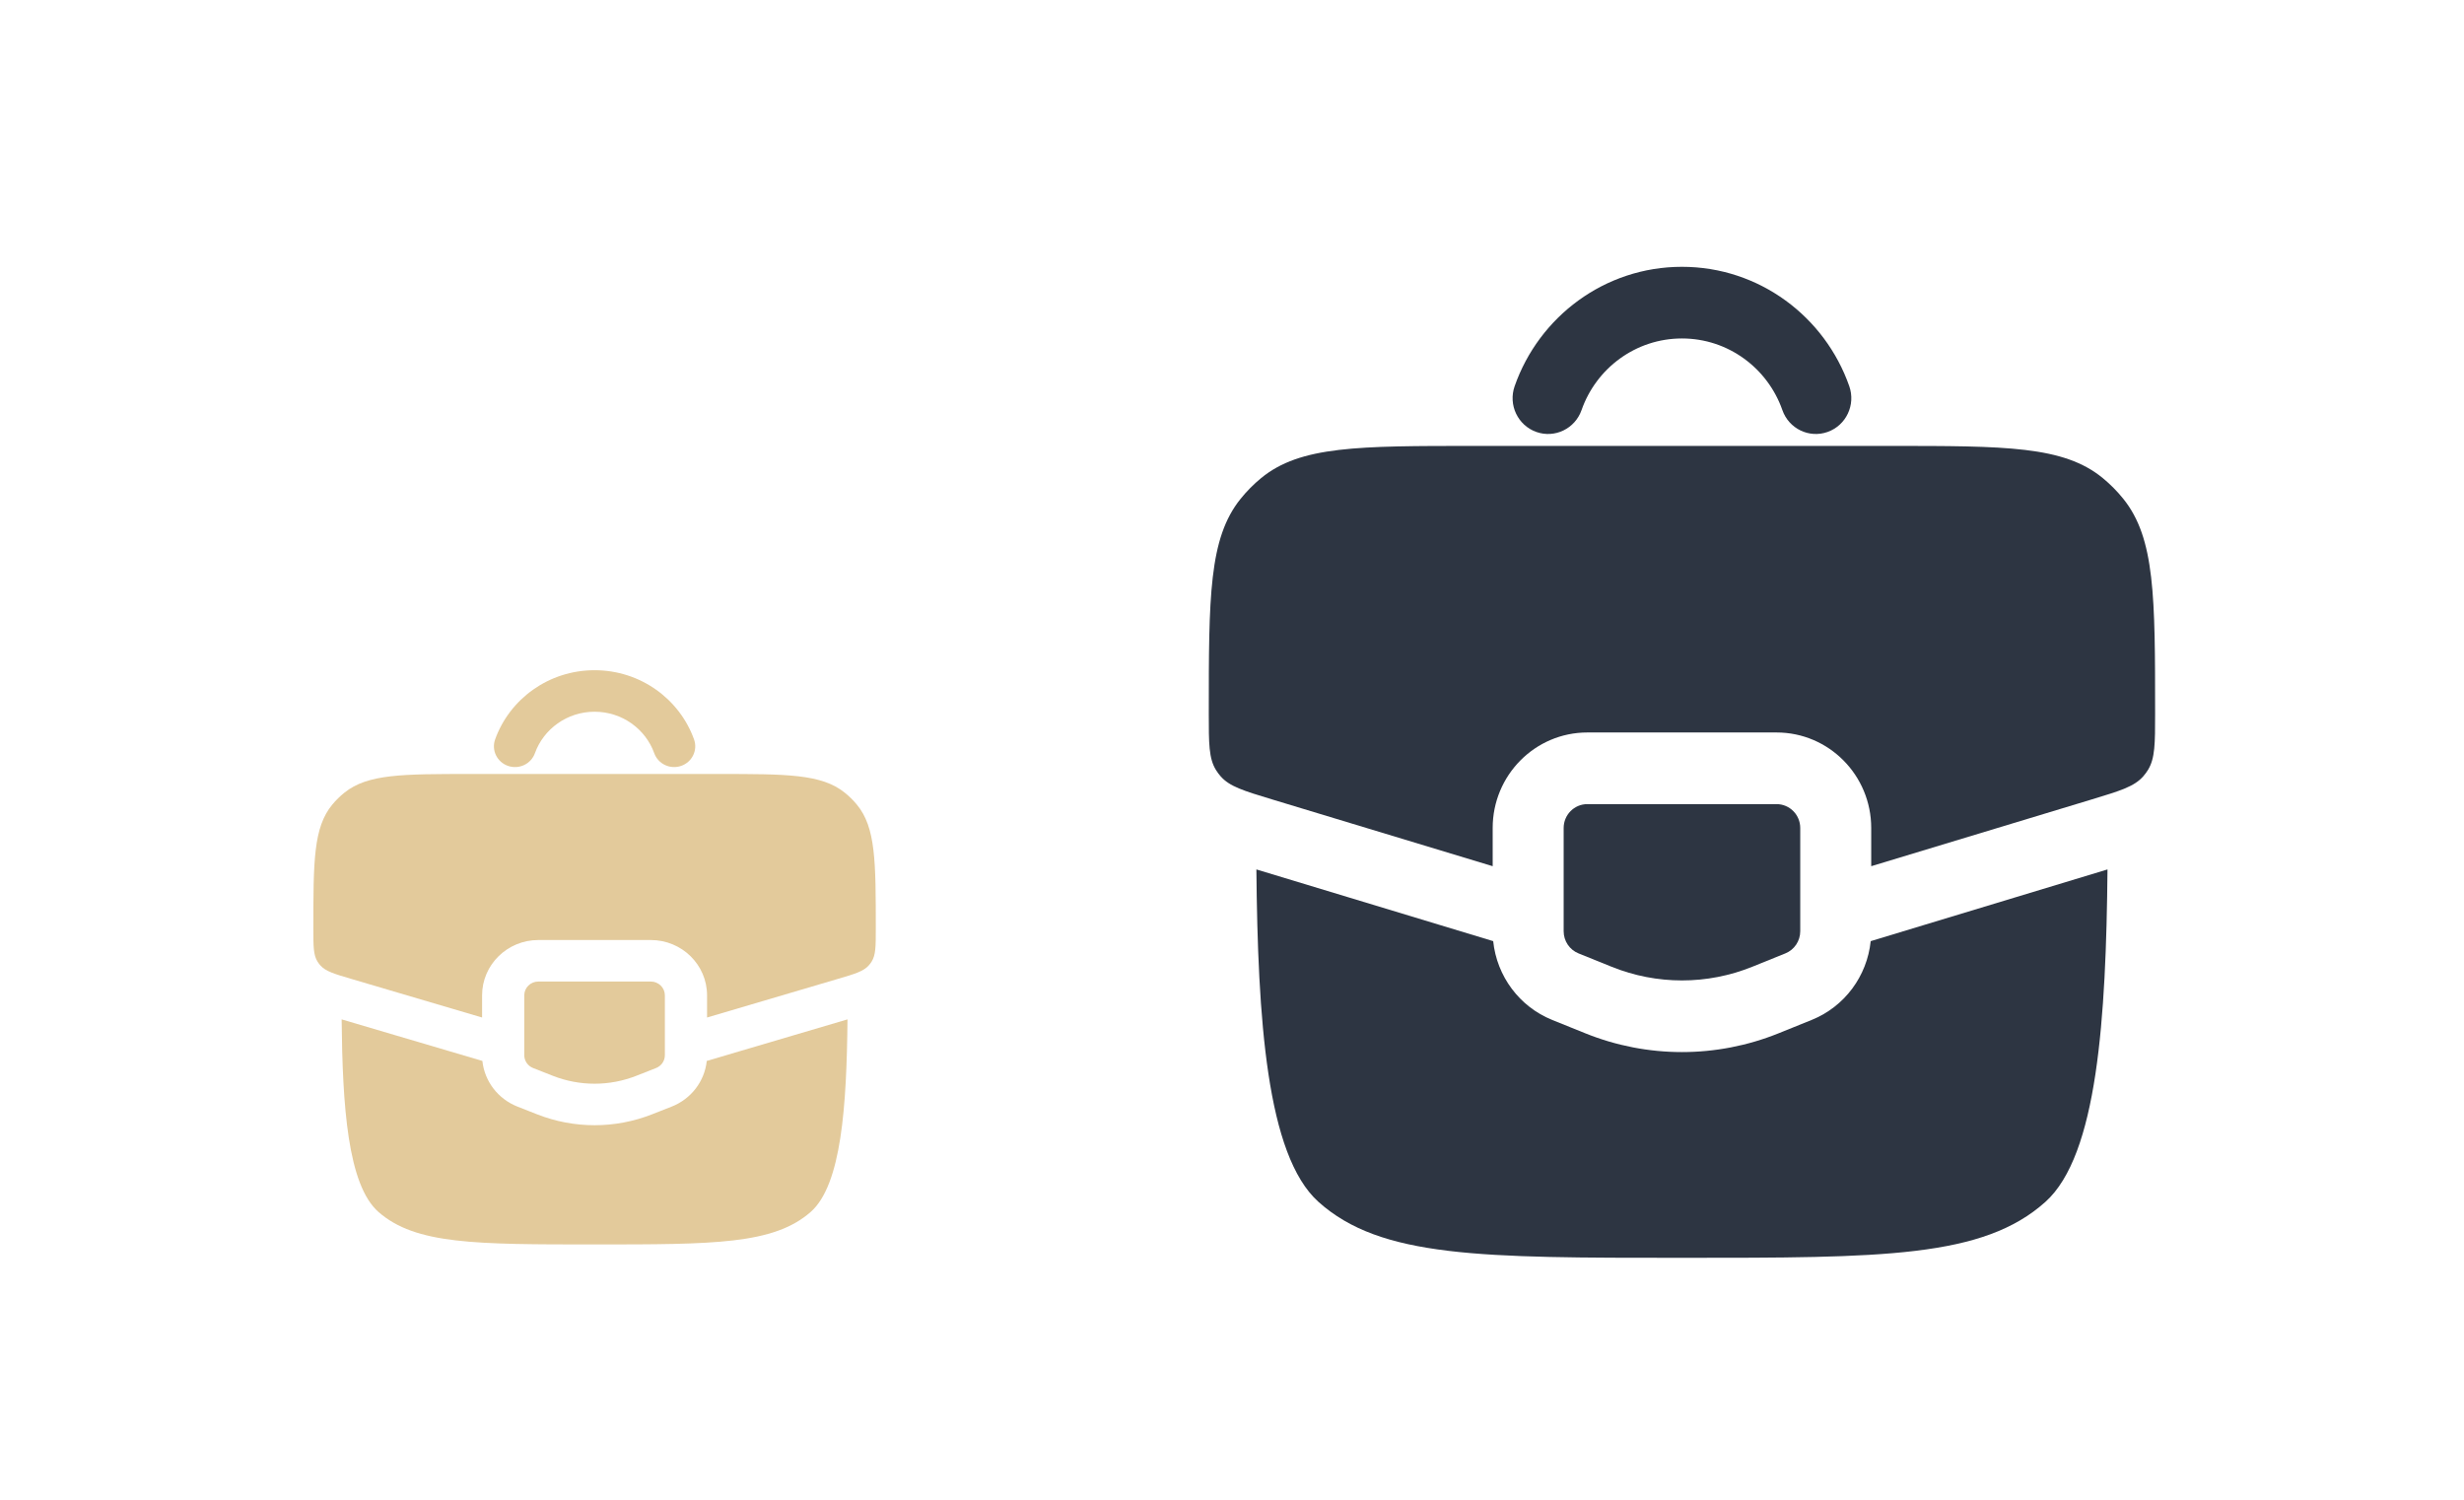 <?xml version="1.0" encoding="UTF-8"?> <svg xmlns="http://www.w3.org/2000/svg" viewBox="1885 2430 230 140" width="230" height="140" data-guides="{&quot;vertical&quot;:[],&quot;horizontal&quot;:[]}"><path fill="#2D3542" stroke="none" fill-opacity="1" stroke-width="1" stroke-opacity="1" clip-rule="evenodd" color="rgb(51, 51, 51)" fill-rule="evenodd" font-size-adjust="none" id="tSvg14cbd3630cd" title="Path 1" d="M 2042.001 2461.595 C 2037.679 2461.595 2033.994 2464.381 2032.628 2468.282C 2032.018 2470.023 2030.126 2470.936 2028.401 2470.32C 2026.676 2469.705 2025.772 2467.795 2026.382 2466.053C 2028.654 2459.564 2034.784 2454.907 2042.001 2454.907C 2049.217 2454.907 2055.348 2459.564 2057.62 2466.053C 2058.23 2467.795 2057.326 2469.705 2055.601 2470.32C 2053.876 2470.936 2051.983 2470.023 2051.374 2468.282C 2050.008 2464.381 2046.323 2461.595 2042.001 2461.595Z"></path><path fill="#2D3542" stroke="none" fill-opacity="1" stroke-width="1" stroke-opacity="1" color="rgb(51, 51, 51)" font-size-adjust="none" id="tSvg15f3b0cbfc3" title="Path 2" d="M 2050.833 2505.064 C 2044.944 2505.064 2039.056 2505.064 2033.167 2505.064C 2031.947 2505.064 2030.958 2506.062 2030.958 2507.293C 2030.958 2510.505 2030.958 2513.717 2030.958 2516.929C 2030.958 2517.841 2031.508 2518.661 2032.347 2518.999C 2033.378 2519.415 2034.408 2519.832 2035.439 2520.248C 2039.651 2521.948 2044.349 2521.948 2048.561 2520.248C 2049.592 2519.832 2050.622 2519.415 2051.653 2518.999C 2052.492 2518.661 2053.042 2517.841 2053.042 2516.929C 2053.042 2513.717 2053.042 2510.505 2053.042 2507.293C 2053.042 2506.062 2052.053 2505.064 2050.833 2505.064Z"></path><path fill="#2D3542" stroke="none" fill-opacity="1" stroke-width="1" stroke-opacity="1" color="rgb(51, 51, 51)" font-size-adjust="none" id="tSvg15a412fa1f8" title="Path 3" d="M 2024.381 2517.855 C 2017.013 2515.624 2009.644 2513.392 2002.276 2511.161C 2002.409 2525.047 2003.212 2537.835 2008.071 2542.194C 2013.892 2547.417 2023.261 2547.417 2042 2547.417C 2060.738 2547.417 2070.107 2547.417 2075.928 2542.194C 2080.787 2537.835 2081.59 2525.047 2081.723 2511.161C 2074.355 2513.392 2066.987 2515.624 2059.619 2517.855C 2059.282 2521.122 2057.181 2523.97 2054.114 2525.208C 2053.083 2525.624 2052.053 2526.041 2051.022 2526.457C 2045.23 2528.795 2038.77 2528.795 2032.978 2526.457C 2031.947 2526.041 2030.917 2525.624 2029.886 2525.208C 2026.819 2523.97 2024.718 2521.122 2024.381 2517.855Z"></path><path fill="#2D3542" stroke="none" fill-opacity="1" stroke-width="1" stroke-opacity="1" color="rgb(51, 51, 51)" font-size-adjust="none" id="tSvg132ce0acac4" title="Path 4" d="M 2022.606 2471.626 C 2035.535 2471.626 2048.465 2471.626 2061.394 2471.626C 2072.215 2471.626 2077.626 2471.626 2081.279 2474.627C 2081.981 2475.203 2082.623 2475.851 2083.194 2476.56C 2086.167 2480.247 2086.167 2485.709 2086.167 2496.633C 2086.167 2499.404 2086.167 2500.79 2085.501 2501.872C 2085.371 2502.082 2085.224 2502.281 2085.062 2502.467C 2084.227 2503.422 2082.912 2503.82 2080.282 2504.617C 2073.41 2506.698 2066.539 2508.778 2059.667 2510.859C 2059.667 2509.67 2059.667 2508.482 2059.667 2507.293C 2059.667 2502.368 2055.712 2498.376 2050.833 2498.376C 2044.944 2498.376 2039.056 2498.376 2033.167 2498.376C 2028.288 2498.376 2024.333 2502.368 2024.333 2507.293C 2024.333 2508.482 2024.333 2509.67 2024.333 2510.859C 2017.461 2508.778 2010.59 2506.698 2003.718 2504.617C 2001.088 2503.82 1999.773 2503.422 1998.938 2502.467C 1998.776 2502.281 1998.629 2502.082 1998.499 2501.872C 1997.833 2500.79 1997.833 2499.404 1997.833 2496.633C 1997.833 2485.709 1997.833 2480.247 2000.806 2476.56C 2001.377 2475.851 2002.019 2475.203 2002.721 2474.627C 2006.374 2471.626 2011.785 2471.626 2022.606 2471.626Z"></path><path fill="#E3CA9B" stroke="none" fill-opacity="1" stroke-width="1" stroke-opacity="1" clip-rule="evenodd" color="rgb(51, 51, 51)" fill-rule="evenodd" font-size-adjust="none" id="tSvg7157fce51" title="Path 5" d="M 1940.501 2496.439 C 1937.932 2496.439 1935.742 2498.053 1934.93 2500.313C 1934.567 2501.322 1933.443 2501.851 1932.418 2501.495C 1931.392 2501.138 1930.855 2500.031 1931.217 2499.022C 1932.568 2495.262 1936.211 2492.564 1940.501 2492.564C 1944.79 2492.564 1948.433 2495.262 1949.784 2499.022C 1950.146 2500.031 1949.609 2501.138 1948.583 2501.495C 1947.558 2501.851 1946.434 2501.322 1946.071 2500.313C 1945.259 2498.053 1943.069 2496.439 1940.501 2496.439Z"></path><path fill="#E3CA9B" stroke="none" fill-opacity="1" stroke-width="1" stroke-opacity="1" color="rgb(51, 51, 51)" font-size-adjust="none" id="tSvg27341b5c2f" title="Path 6" d="M 1945.75 2521.626 C 1942.25 2521.626 1938.75 2521.626 1935.25 2521.626C 1934.525 2521.626 1933.937 2522.204 1933.937 2522.918C 1933.937 2524.779 1933.937 2526.641 1933.937 2528.502C 1933.937 2529.03 1934.264 2529.505 1934.763 2529.701C 1935.375 2529.942 1935.988 2530.183 1936.6 2530.424C 1939.104 2531.41 1941.896 2531.41 1944.4 2530.424C 1945.012 2530.183 1945.625 2529.942 1946.237 2529.701C 1946.736 2529.505 1947.062 2529.03 1947.062 2528.502C 1947.062 2526.641 1947.062 2524.779 1947.062 2522.918C 1947.062 2522.204 1946.475 2521.626 1945.75 2521.626Z"></path><path fill="#E3CA9B" stroke="none" fill-opacity="1" stroke-width="1" stroke-opacity="1" color="rgb(51, 51, 51)" font-size-adjust="none" id="tSvgc6bb2e8782" title="Path 7" d="M 1930.028 2529.038 C 1925.649 2527.745 1921.269 2526.452 1916.89 2525.159C 1916.969 2533.205 1917.447 2540.615 1920.335 2543.141C 1923.794 2546.167 1929.363 2546.167 1940.5 2546.167C 1951.637 2546.167 1957.205 2546.167 1960.665 2543.141C 1963.552 2540.615 1964.03 2533.205 1964.109 2525.159C 1959.73 2526.452 1955.351 2527.745 1950.972 2529.038C 1950.772 2530.931 1949.523 2532.581 1947.7 2533.299C 1947.087 2533.54 1946.475 2533.781 1945.862 2534.022C 1942.42 2535.377 1938.58 2535.377 1935.138 2534.022C 1934.525 2533.781 1933.913 2533.54 1933.3 2533.299C 1931.477 2532.581 1930.228 2530.931 1930.028 2529.038Z"></path><path fill="#E3CA9B" stroke="none" fill-opacity="1" stroke-width="1" stroke-opacity="1" color="rgb(51, 51, 51)" font-size-adjust="none" id="tSvg262772dcfb" title="Path 8" d="M 1928.973 2502.251 C 1936.658 2502.251 1944.342 2502.251 1952.027 2502.251C 1958.458 2502.251 1961.674 2502.251 1963.845 2503.99C 1964.262 2504.324 1964.644 2504.699 1964.983 2505.11C 1966.75 2507.247 1966.75 2510.411 1966.75 2516.741C 1966.75 2518.347 1966.75 2519.15 1966.354 2519.777C 1966.277 2519.899 1966.19 2520.014 1966.093 2520.122C 1965.597 2520.675 1964.816 2520.906 1963.252 2521.367C 1959.168 2522.573 1955.084 2523.778 1951 2524.984C 1951 2524.295 1951 2523.607 1951 2522.918C 1951 2520.064 1948.649 2517.751 1945.75 2517.751C 1942.25 2517.751 1938.75 2517.751 1935.25 2517.751C 1932.351 2517.751 1930 2520.064 1930 2522.918C 1930 2523.607 1930 2524.295 1930 2524.984C 1925.916 2523.778 1921.832 2522.573 1917.748 2521.367C 1916.184 2520.906 1915.403 2520.675 1914.907 2520.122C 1914.81 2520.014 1914.723 2519.899 1914.646 2519.777C 1914.25 2519.15 1914.25 2518.347 1914.25 2516.741C 1914.25 2510.411 1914.25 2507.247 1916.017 2505.11C 1916.356 2504.699 1916.738 2504.324 1917.155 2503.99C 1919.326 2502.251 1922.542 2502.251 1928.973 2502.251Z"></path><defs></defs></svg> 